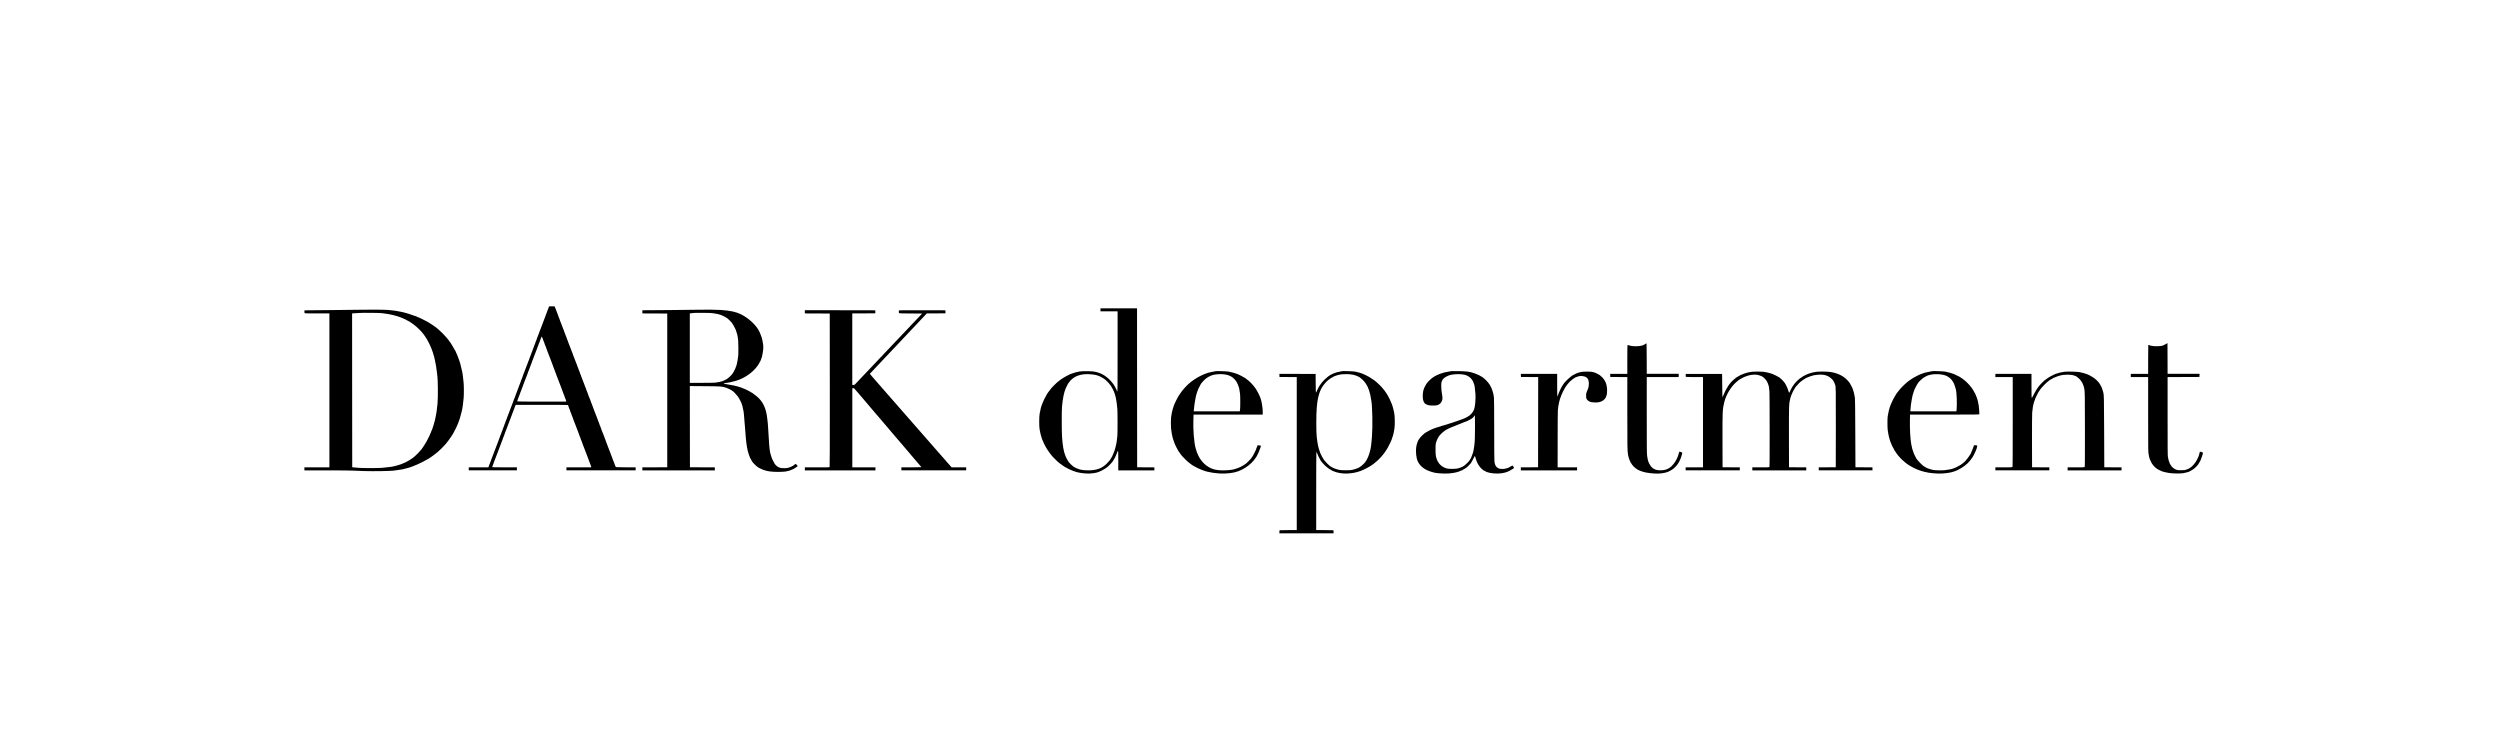 <?xml version="1.0" standalone="no"?>
<!DOCTYPE svg PUBLIC "-//W3C//DTD SVG 20010904//EN"
 "http://www.w3.org/TR/2001/REC-SVG-20010904/DTD/svg10.dtd">
<svg version="1.0" xmlns="http://www.w3.org/2000/svg"
 width="10800pt" height="3150pt" viewBox="0 0 10800 3150"
 preserveAspectRatio="xMidYMid meet">

<g transform="translate(0,3150) scale(0.1,-0.1)"
fill="#000000" stroke="none">
<path d="M23717 18264 c-4 -4 -7 -14 -7 -23 0 -9 -6 -28 -14 -43 -8 -15 -17
-40 -21 -57 -4 -17 -11 -33 -16 -36 -5 -4 -9 -14 -9 -23 0 -9 -7 -29 -14 -44
-8 -16 -25 -58 -37 -95 -12 -38 -26 -72 -31 -77 -4 -6 -8 -17 -8 -25 0 -9 -6
-27 -13 -41 -7 -14 -23 -54 -36 -90 -13 -36 -27 -74 -31 -85 -14 -34 -56 -144
-114 -300 -31 -82 -60 -159 -65 -170 -5 -11 -26 -67 -47 -125 -20 -58 -41
-109 -46 -115 -4 -5 -8 -16 -8 -25 0 -8 -6 -27 -14 -42 -8 -15 -17 -40 -21
-57 -4 -17 -11 -33 -16 -36 -5 -4 -9 -14 -9 -23 0 -9 -6 -29 -14 -44 -8 -15
-17 -40 -21 -57 -4 -17 -11 -33 -16 -36 -5 -4 -9 -14 -9 -23 0 -9 -6 -29 -14
-44 -8 -15 -17 -40 -21 -57 -4 -17 -11 -33 -16 -36 -5 -4 -9 -14 -9 -23 0 -9
-6 -29 -14 -44 -8 -15 -17 -40 -21 -57 -4 -17 -11 -33 -16 -36 -5 -4 -9 -14
-9 -23 0 -9 -7 -29 -14 -44 -8 -16 -25 -58 -37 -95 -12 -38 -26 -72 -31 -77
-4 -6 -8 -17 -8 -25 0 -9 -6 -27 -13 -41 -7 -14 -23 -54 -36 -90 -13 -36 -27
-74 -32 -85 -5 -11 -25 -63 -44 -115 -19 -52 -39 -104 -44 -115 -5 -11 -26
-67 -47 -125 -20 -58 -41 -109 -46 -114 -4 -6 -8 -16 -8 -24 0 -8 -6 -28 -14
-45 -7 -18 -24 -61 -36 -97 -13 -36 -27 -69 -32 -74 -4 -6 -8 -17 -8 -25 0 -9
-7 -29 -15 -45 -8 -15 -15 -33 -15 -40 0 -6 -6 -23 -14 -38 -8 -15 -17 -40
-21 -57 -4 -17 -11 -33 -16 -36 -5 -4 -9 -14 -9 -23 0 -9 -6 -29 -14 -44 -8
-15 -17 -40 -21 -57 -4 -17 -11 -33 -16 -36 -5 -4 -9 -14 -9 -23 0 -9 -7 -29
-14 -44 -8 -16 -25 -58 -37 -95 -12 -38 -26 -72 -31 -78 -4 -5 -8 -16 -8 -25
0 -8 -7 -27 -14 -42 -8 -16 -25 -58 -37 -95 -12 -38 -26 -72 -31 -78 -4 -5 -8
-15 -8 -23 0 -8 -7 -28 -15 -45 -8 -18 -44 -111 -80 -207 -36 -96 -69 -184
-74 -195 -5 -11 -26 -67 -47 -125 -20 -58 -41 -109 -46 -115 -4 -5 -8 -16 -8
-25 0 -8 -6 -27 -14 -42 -8 -15 -17 -40 -21 -57 -4 -17 -11 -33 -16 -36 -5 -4
-9 -14 -9 -23 0 -9 -6 -29 -14 -44 -8 -15 -17 -40 -21 -57 -4 -17 -11 -33 -16
-36 -5 -4 -9 -14 -9 -23 0 -9 -6 -29 -14 -44 -8 -15 -17 -40 -21 -57 -4 -17
-11 -33 -16 -36 -5 -4 -9 -14 -9 -23 0 -9 -6 -29 -14 -44 -8 -15 -17 -40 -21
-57 -4 -17 -11 -33 -16 -36 -5 -4 -9 -14 -9 -23 0 -9 -7 -29 -14 -44 -8 -16
-25 -58 -37 -95 -12 -38 -26 -72 -31 -78 -4 -5 -8 -16 -8 -25 0 -8 -6 -27 -14
-41 -7 -15 -23 -55 -35 -90 -12 -35 -26 -73 -31 -84 -12 -27 -47 -120 -114
-300 -31 -82 -60 -159 -65 -170 -5 -11 -26 -67 -47 -125 -20 -58 -41 -109 -46
-114 -4 -6 -8 -17 -8 -25 0 -9 -7 -29 -15 -45 -8 -15 -15 -33 -15 -40 0 -6 -6
-23 -14 -38 -8 -15 -17 -40 -21 -57 -4 -17 -11 -33 -16 -36 -5 -4 -9 -13 -9
-21 0 -7 -8 -32 -17 -54 l-18 -40 -422 0 -423 0 0 -65 0 -65 1040 0 1040 0 0
65 0 65 -528 0 c-291 0 -531 3 -535 6 -6 6 7 50 29 101 8 17 14 35 14 41 0 5
7 23 15 38 8 16 15 36 15 45 0 8 4 19 8 25 5 5 19 38 31 74 13 36 27 74 32 85
5 11 34 88 65 170 67 180 102 273 114 300 5 11 19 49 31 84 12 35 28 75 35 90
8 14 14 34 14 43 0 9 4 19 9 23 5 3 12 19 16 36 4 17 13 42 21 57 8 15 14 35
14 44 0 9 4 19 9 23 5 3 12 19 16 36 4 17 13 42 21 57 8 15 14 32 14 38 0 7 7
25 15 40 8 16 15 36 15 44 0 9 4 20 8 25 5 6 26 57 46 115 21 58 42 114 47
125 12 28 95 247 121 319 11 32 27 70 34 85 8 14 14 34 14 43 0 9 4 19 9 23 5
3 13 20 17 38 6 30 11 43 48 129 9 20 16 43 16 51 0 9 4 18 9 22 5 3 12 19 16
36 4 17 13 42 21 57 8 15 14 35 14 44 0 9 4 19 9 23 5 3 12 19 16 35 l7 30
1134 0 c1073 0 1134 -1 1134 -17 1 -10 9 -36 20 -58 11 -22 19 -48 20 -57 0
-9 4 -19 9 -23 5 -3 12 -19 16 -36 4 -17 13 -42 21 -57 8 -15 14 -35 14 -44 0
-9 4 -19 9 -23 5 -3 12 -19 16 -36 4 -17 13 -42 21 -57 8 -15 14 -35 14 -44 0
-9 4 -19 9 -23 5 -3 12 -19 16 -36 4 -17 13 -42 21 -57 8 -15 14 -33 14 -40 0
-7 5 -20 10 -30 6 -9 40 -96 75 -192 36 -96 72 -189 80 -207 8 -17 15 -35 15
-40 0 -10 54 -154 75 -200 8 -17 15 -38 15 -46 0 -9 4 -18 9 -22 5 -3 12 -19
16 -36 4 -17 13 -42 21 -57 8 -15 14 -35 14 -44 0 -9 4 -19 9 -23 5 -3 12 -19
16 -36 4 -17 13 -42 21 -57 8 -15 14 -32 14 -38 0 -7 7 -25 15 -40 8 -16 15
-36 15 -44 0 -9 4 -20 8 -25 5 -6 19 -39 31 -75 13 -36 27 -74 32 -85 5 -11
25 -63 44 -115 20 -52 42 -109 50 -127 8 -17 15 -35 15 -40 0 -10 54 -154 75
-200 8 -17 15 -38 15 -46 0 -9 4 -18 9 -22 5 -3 12 -19 16 -36 4 -17 13 -42
21 -57 8 -15 14 -32 14 -38 0 -7 7 -25 15 -40 8 -16 15 -39 15 -51 l0 -23
-535 0 -535 0 0 -65 0 -65 1495 0 1495 0 0 65 0 65 -426 2 c-367 3 -428 5
-435 18 -18 35 -39 84 -39 93 0 5 -6 23 -14 40 -7 18 -24 61 -36 97 -13 36
-27 69 -32 74 -4 6 -8 17 -8 25 0 9 -6 28 -14 43 -8 15 -17 40 -21 57 -4 17
-11 33 -16 36 -5 4 -9 13 -9 22 0 8 -7 29 -15 46 -8 18 -44 111 -80 207 -35
96 -69 182 -74 190 -4 9 -12 30 -15 48 -4 17 -12 34 -17 37 -5 4 -9 14 -9 23
0 9 -7 30 -15 46 -8 15 -15 33 -15 38 0 6 -6 24 -14 41 -28 63 -76 190 -76
201 0 6 -6 22 -13 36 -7 14 -24 54 -37 90 -12 36 -27 69 -32 75 -4 5 -8 15 -8
23 0 8 -6 28 -14 45 -7 18 -24 61 -36 97 -13 36 -27 69 -32 75 -4 5 -8 16 -8
25 0 8 -6 27 -14 42 -8 15 -17 40 -21 57 -4 17 -11 33 -16 36 -5 4 -9 13 -9
22 0 8 -7 29 -15 46 -8 18 -44 111 -80 207 -35 96 -69 182 -74 190 -4 9 -12
30 -15 48 -4 17 -12 34 -17 37 -5 4 -9 14 -9 23 0 9 -7 30 -15 46 -8 15 -15
33 -15 38 0 6 -6 24 -14 41 -7 18 -21 52 -31 77 -9 25 -23 60 -31 78 -8 18
-14 38 -14 45 0 7 -6 23 -13 37 -7 14 -24 54 -37 90 -12 36 -27 69 -32 75 -4
5 -8 15 -8 23 0 8 -6 28 -14 45 -7 18 -24 61 -36 97 -13 36 -27 69 -32 75 -4
5 -8 16 -8 25 0 8 -6 27 -14 42 -8 15 -17 40 -21 57 -4 17 -11 33 -16 36 -5 4
-9 13 -9 21 0 8 -8 34 -19 57 -10 23 -31 76 -46 117 -52 143 -95 255 -104 270
-5 9 -12 30 -15 48 -4 17 -12 34 -17 37 -5 4 -9 14 -9 23 0 9 -6 29 -14 44 -8
15 -17 40 -21 57 -4 17 -11 33 -16 36 -5 4 -9 13 -9 22 0 8 -7 31 -16 51 -9
21 -22 52 -30 70 -8 18 -14 37 -14 43 0 6 -7 25 -15 42 -8 18 -30 75 -50 127
-19 52 -39 104 -44 115 -5 11 -19 49 -32 85 -12 36 -26 69 -31 74 -4 6 -8 17
-8 25 0 9 -6 28 -14 43 -8 15 -17 40 -21 57 -4 17 -11 33 -16 36 -5 4 -9 13
-9 21 0 8 -8 34 -19 57 -10 23 -31 76 -46 117 -52 143 -95 255 -104 270 -5 9
-12 30 -15 48 -4 17 -12 34 -17 37 -5 4 -9 14 -9 23 0 9 -6 29 -14 44 -8 15
-17 40 -21 57 -4 17 -11 33 -16 36 -5 4 -9 13 -9 22 0 8 -7 31 -16 51 -9 21
-22 52 -30 70 -8 18 -14 37 -14 43 0 6 -7 25 -15 42 -8 18 -30 75 -50 127 -19
52 -39 104 -44 115 -5 11 -19 49 -32 85 -12 36 -26 69 -31 75 -4 5 -8 16 -8
25 0 8 -6 27 -14 42 -8 15 -17 40 -21 57 -4 17 -11 33 -16 36 -5 4 -9 13 -9
22 0 8 -7 29 -15 46 -21 46 -75 190 -75 200 0 5 -7 23 -15 40 -8 18 -25 61
-39 97 l-24 65 -119 3 c-65 1 -122 -1 -126 -4z m-277 -1380 c0 -7 7 -25 15
-40 8 -16 15 -37 15 -46 0 -9 4 -19 9 -23 5 -3 12 -19 16 -36 4 -17 13 -42 21
-57 8 -15 14 -34 14 -42 0 -9 4 -20 8 -25 5 -6 19 -39 32 -75 12 -36 29 -79
36 -97 8 -17 14 -36 14 -42 0 -6 5 -19 10 -29 6 -9 40 -96 75 -192 36 -96 72
-189 80 -207 8 -17 15 -35 15 -41 0 -10 50 -140 76 -199 8 -17 14 -35 14 -41
0 -5 7 -23 15 -38 8 -16 15 -37 15 -46 0 -9 4 -19 9 -23 5 -3 12 -19 16 -36 4
-17 13 -42 21 -57 8 -15 14 -35 14 -44 0 -9 4 -19 9 -23 5 -3 12 -19 16 -36 4
-17 13 -42 21 -57 8 -15 14 -34 14 -43 0 -8 4 -19 8 -25 5 -5 19 -38 31 -74
13 -36 27 -74 32 -85 5 -11 25 -63 44 -115 20 -52 42 -109 50 -127 8 -17 15
-35 15 -40 0 -10 54 -154 75 -200 8 -17 15 -35 15 -41 0 -5 7 -23 15 -38 8
-16 15 -37 15 -46 0 -9 4 -19 9 -23 5 -3 12 -19 16 -36 4 -17 13 -42 21 -57 8
-15 14 -35 14 -44 0 -9 4 -19 9 -23 5 -3 12 -19 16 -36 4 -17 13 -42 21 -57 8
-15 14 -37 14 -49 l0 -23 -1054 0 c-673 0 -1057 4 -1061 10 -5 8 25 96 55 165
5 11 19 49 31 84 12 35 28 75 35 90 8 14 14 34 14 43 0 9 4 19 9 23 5 3 12 19
16 36 4 17 13 42 21 57 8 15 14 35 14 44 0 9 4 19 9 23 5 3 12 19 16 36 4 17
13 42 21 57 8 15 14 35 14 44 0 9 4 19 9 23 5 3 13 20 17 37 3 18 11 39 15 48
5 8 39 94 74 190 36 96 72 189 80 207 8 17 15 37 15 45 0 8 4 18 8 23 5 6 19
40 31 78 12 37 29 79 37 95 7 15 14 35 14 44 0 9 4 19 9 23 5 3 12 19 16 36 4
17 13 42 21 57 8 15 14 32 14 38 0 7 7 25 15 40 8 16 15 36 15 44 0 9 4 20 8
25 5 6 19 39 31 75 13 36 27 74 32 85 5 11 38 99 74 195 36 96 72 189 80 207
8 17 15 38 15 46 0 9 4 18 9 22 5 3 13 20 17 38 6 30 11 43 48 129 9 20 16 40
16 46 0 5 7 23 15 38 8 16 15 37 15 46 0 9 4 19 9 23 5 3 13 20 17 37 3 18 11
40 17 50 10 15 13 13 29 -20 9 -20 17 -42 18 -48z"/>
<path d="M47540 18115 l0 -65 370 0 370 0 0 -1742 c0 -1534 -2 -1740 -15
-1722 -8 10 -15 24 -15 31 0 13 -29 75 -62 133 -11 19 -25 47 -31 63 -6 15
-15 27 -19 27 -4 0 -8 5 -8 10 0 29 -173 236 -247 296 -26 21 -57 47 -67 56
-11 10 -38 30 -60 45 -23 15 -43 30 -46 33 -4 4 -53 31 -110 61 -38 20 -110
49 -122 49 -8 0 -18 4 -23 9 -11 9 -61 22 -190 49 -105 21 -523 24 -635 3
-122 -22 -248 -57 -317 -87 -17 -8 -36 -14 -42 -14 -6 0 -19 -4 -29 -9 -9 -5
-53 -27 -97 -48 -78 -37 -239 -130 -281 -162 -12 -9 -32 -23 -44 -31 -12 -8
-28 -20 -34 -26 -6 -6 -18 -15 -28 -20 -30 -17 -132 -107 -218 -194 -104 -105
-122 -126 -205 -237 -36 -48 -69 -93 -75 -100 -5 -7 -10 -14 -10 -17 0 -3 -13
-25 -30 -49 -40 -59 -180 -341 -180 -361 0 -5 -6 -22 -14 -39 -45 -105 -82
-243 -114 -432 -24 -141 -24 -539 0 -680 22 -125 62 -296 77 -325 5 -9 12 -31
16 -50 4 -19 11 -41 16 -50 5 -8 18 -37 29 -65 12 -27 28 -64 36 -82 8 -17 14
-36 14 -42 0 -6 4 -11 9 -11 5 0 12 -12 16 -27 3 -15 10 -30 13 -33 4 -3 18
-27 32 -55 58 -116 209 -329 315 -445 111 -122 274 -270 334 -304 9 -5 21 -14
27 -20 6 -6 22 -18 34 -26 12 -8 33 -23 45 -32 13 -10 28 -18 34 -18 6 0 11
-4 11 -10 0 -5 5 -10 11 -10 6 0 48 -22 95 -50 47 -27 86 -50 89 -50 2 0 34
-14 72 -31 102 -46 123 -54 188 -74 33 -10 69 -22 80 -26 11 -5 45 -13 75 -19
30 -5 75 -14 100 -19 109 -21 283 -33 381 -28 125 7 248 22 292 36 18 6 57 17
87 26 58 17 203 85 208 97 2 5 9 8 15 8 13 0 138 82 182 119 95 81 255 263
255 290 0 6 4 11 8 11 9 0 112 200 112 218 0 6 6 23 14 39 27 52 46 101 46
117 0 9 7 16 15 16 13 0 15 -53 15 -420 l0 -420 780 0 780 0 0 65 0 65 -372 2
-373 3 -3 3433 -2 3432 -790 0 -790 0 0 -65z m-360 -2790 c128 -15 199 -29
247 -51 17 -8 36 -14 41 -14 19 0 166 -81 232 -127 136 -97 275 -256 348 -400
11 -23 26 -50 31 -60 6 -10 20 -40 31 -68 12 -27 25 -59 30 -70 5 -11 18 -54
30 -95 11 -41 25 -89 30 -105 19 -61 55 -323 70 -515 11 -146 11 -1027 0
-1140 -17 -173 -30 -276 -40 -320 -43 -198 -55 -246 -82 -325 -17 -49 -34 -94
-39 -100 -5 -5 -9 -15 -9 -23 0 -21 -101 -222 -112 -222 -4 0 -8 -5 -8 -11 0
-19 -92 -131 -168 -206 -209 -206 -440 -291 -792 -292 -74 0 -164 4 -200 8
-92 12 -193 32 -205 41 -5 4 -23 10 -39 14 -51 12 -159 67 -216 108 -47 35
-160 145 -195 190 -33 42 -135 233 -135 253 0 2 -5 16 -12 32 -68 164 -117
450 -139 818 -15 258 -16 1102 -1 1280 30 349 84 619 159 795 23 53 87 184 93
190 3 3 20 28 39 55 199 293 543 416 1011 360z"/>
<path d="M15665 18120 c-104 -4 -703 -11 -1330 -15 -627 -3 -1150 -8 -1162
-11 -20 -4 -23 -10 -23 -57 0 -29 5 -58 12 -65 9 -9 143 -12 540 -12 l528 0 0
-3325 0 -3325 -540 0 -540 0 0 -65 0 -65 983 0 c540 -1 1029 -5 1087 -10 58
-5 287 -14 510 -20 423 -12 1135 -1 1270 19 36 6 106 15 155 21 181 20 258 36
485 100 41 12 84 25 95 30 11 4 43 16 70 25 52 18 92 34 160 65 22 9 56 24 75
31 63 25 355 172 358 181 2 4 9 8 15 8 7 0 36 16 64 35 29 19 57 35 62 35 5 0
11 4 13 8 2 4 21 19 43 32 22 13 45 28 50 32 6 4 60 45 120 89 61 45 119 91
130 103 11 12 34 32 50 44 61 48 184 171 306 307 52 59 199 253 199 264 0 5 3
11 8 13 10 5 52 66 52 77 0 5 4 11 8 13 11 4 82 123 82 136 0 6 3 12 8 14 12
5 172 337 172 357 0 5 7 22 15 37 8 16 15 36 15 45 0 8 4 19 9 25 15 16 98
296 126 424 9 41 21 93 26 115 15 63 36 228 59 470 13 140 13 519 0 650 -26
260 -44 402 -59 475 -30 135 -85 367 -92 380 -3 8 -24 68 -44 133 -21 64 -42
120 -46 123 -5 3 -9 12 -9 21 0 15 -9 37 -66 160 -19 39 -34 76 -34 81 0 6 -3
12 -7 14 -5 2 -17 21 -27 43 -22 44 -146 257 -155 265 -3 3 -30 41 -60 85 -30
44 -57 82 -60 85 -4 3 -33 39 -66 80 -69 87 -261 282 -355 361 -35 30 -73 62
-84 71 -11 10 -38 30 -60 45 -23 16 -47 33 -53 40 -19 17 -135 93 -241 157
-118 71 -438 227 -497 242 -14 3 -28 10 -31 15 -3 5 -12 9 -21 9 -8 0 -29 6
-46 14 -18 8 -84 31 -147 51 -63 21 -124 41 -135 45 -11 5 -36 12 -55 16 -19
3 -39 9 -45 13 -5 3 -32 11 -60 17 -27 7 -81 20 -120 29 -145 35 -376 69 -580
85 -167 13 -881 19 -1110 10z m830 -148 c153 -16 375 -54 485 -82 118 -31 198
-53 215 -61 11 -5 43 -16 70 -25 28 -9 64 -22 80 -29 17 -8 53 -23 80 -35 73
-31 110 -50 192 -97 41 -24 78 -43 82 -43 5 0 11 -4 13 -8 2 -4 21 -19 43 -32
22 -13 45 -28 50 -32 6 -5 51 -38 100 -75 105 -77 279 -248 356 -348 29 -38
56 -72 59 -75 9 -8 110 -160 110 -165 0 -3 17 -33 39 -68 21 -35 55 -99 75
-142 39 -83 42 -90 74 -165 47 -110 112 -300 112 -326 0 -8 4 -22 10 -32 9
-17 18 -51 47 -187 40 -191 68 -356 83 -495 6 -52 15 -122 20 -156 29 -182 35
-962 10 -1229 -18 -188 -30 -292 -39 -340 -6 -27 -15 -79 -20 -115 -6 -36 -17
-96 -25 -135 -8 -38 -20 -97 -27 -130 -6 -33 -15 -64 -20 -70 -5 -5 -9 -16 -9
-25 0 -20 -38 -149 -51 -172 -5 -10 -9 -26 -9 -35 0 -10 -7 -31 -15 -47 -8
-15 -15 -33 -15 -38 0 -11 -23 -66 -46 -111 -8 -16 -14 -33 -14 -38 0 -19
-105 -238 -185 -384 -36 -66 -177 -287 -199 -312 -6 -6 -22 -26 -36 -45 -57
-75 -201 -223 -277 -284 -26 -22 -53 -43 -59 -49 -6 -5 -22 -17 -34 -25 -12
-8 -32 -22 -44 -31 -40 -31 -206 -128 -253 -149 -27 -12 -61 -27 -78 -35 -90
-41 -215 -86 -295 -105 -25 -6 -72 -18 -105 -26 -128 -32 -216 -44 -550 -75
-150 -14 -839 -14 -995 0 -63 6 -153 14 -200 18 l-85 8 -3 3321 -2 3321 46 7
c26 3 86 7 133 7 47 1 115 5 151 9 96 11 828 5 955 -8z"/>
<path d="M30200 18120 c-91 -5 -679 -11 -1307 -15 l-1143 -8 0 -68 0 -69 538
-2 537 -3 0 -3320 0 -3320 -537 -3 -538 -2 0 -65 0 -65 1565 0 1565 0 0 65 0
65 -537 2 -538 3 -3 1753 -2 1754 647 -5 c710 -5 757 -9 934 -71 96 -33 222
-98 257 -133 7 -7 17 -13 21 -13 16 0 150 -140 208 -218 34 -46 83 -127 108
-180 26 -53 50 -104 55 -112 4 -9 11 -31 15 -50 4 -19 11 -39 15 -45 8 -10 16
-45 40 -165 6 -30 15 -75 21 -100 11 -52 24 -186 39 -415 6 -88 15 -196 21
-240 5 -44 14 -150 19 -235 23 -370 55 -619 106 -830 20 -79 71 -231 90 -268
8 -15 14 -33 14 -39 0 -7 5 -13 10 -13 6 0 10 -6 10 -13 0 -7 16 -36 35 -66
19 -29 35 -55 35 -57 0 -20 206 -224 226 -224 8 0 14 -4 14 -9 0 -11 161 -93
235 -118 156 -54 251 -72 465 -84 183 -12 503 1 540 21 10 6 30 10 44 10 60 0
321 111 334 142 2 4 9 8 15 8 7 1 29 15 50 33 l38 33 -37 47 c-20 26 -42 47
-49 47 -10 0 -58 -32 -75 -50 -11 -12 -67 -46 -100 -62 -128 -59 -190 -73
-325 -73 -131 0 -205 17 -280 63 -55 34 -145 132 -145 158 0 7 -3 14 -7 16 -5
2 -25 39 -46 83 -21 44 -43 88 -48 97 -5 10 -9 23 -9 30 0 7 -6 25 -14 39 -7
14 -16 43 -20 64 -4 20 -11 45 -16 54 -25 48 -56 285 -69 536 -6 105 -15 246
-20 315 -6 69 -13 184 -16 255 -3 72 -10 168 -15 215 -5 47 -14 130 -20 185
-48 468 -179 756 -451 987 -30 26 -86 69 -124 97 -39 27 -75 55 -82 61 -7 5
-17 10 -22 10 -5 0 -16 6 -23 13 -34 31 -293 158 -351 172 -15 4 -30 11 -33
16 -3 5 -11 9 -19 9 -8 0 -26 5 -42 12 -53 22 -197 63 -298 84 -113 24 -396
73 -427 74 -5 0 -8 4 -8 9 0 10 69 27 150 36 56 6 68 9 225 46 92 21 174 44
210 59 11 4 43 16 70 25 114 39 312 147 424 231 25 19 59 44 76 57 71 53 165
144 220 213 22 27 45 54 50 60 6 6 17 22 25 34 8 12 23 33 33 45 9 13 17 28
17 34 0 6 4 11 8 11 5 0 19 25 33 55 13 30 27 55 32 55 4 0 7 6 7 13 1 6 9 30
20 52 11 22 19 47 20 56 0 8 4 19 9 25 5 5 15 34 21 64 52 250 64 367 51 490
-13 121 -48 295 -70 345 -5 11 -17 43 -26 70 -17 47 -41 108 -67 165 -124 270
-460 587 -803 755 -213 104 -439 153 -860 185 -170 13 -750 19 -945 10z m615
-153 c163 -24 277 -50 340 -77 111 -48 219 -105 243 -127 7 -7 17 -13 22 -13
12 0 200 -187 200 -199 0 -5 6 -16 13 -23 21 -21 81 -127 116 -203 18 -38 36
-77 40 -85 7 -13 34 -99 62 -200 10 -38 25 -132 39 -250 11 -97 12 -582 0
-680 -15 -132 -53 -339 -68 -375 -5 -11 -17 -45 -26 -75 -31 -97 -117 -264
-171 -330 -50 -63 -144 -149 -211 -195 -27 -19 -144 -78 -189 -96 -73 -28
-193 -53 -330 -69 -38 -5 -301 -9 -582 -9 l-513 -1 0 1500 0 1499 33 5 c129
20 223 23 527 21 255 -1 374 -6 455 -18z"/>
<path d="M34770 18030 l0 -70 538 -2 537 -3 3 -3309 c1 -2438 -1 -3312 -9
-3322 -9 -12 -108 -14 -540 -14 l-529 0 0 -65 0 -65 1525 0 1525 0 0 65 0 65
-500 0 -500 0 0 1710 0 1710 38 0 c33 0 43 -6 73 -41 19 -23 39 -47 44 -53 6
-6 35 -40 65 -75 30 -36 62 -72 70 -81 8 -9 24 -28 35 -41 31 -38 128 -152
145 -169 8 -9 33 -38 55 -65 42 -52 166 -196 175 -205 3 -3 18 -21 34 -40 62
-77 102 -124 126 -150 14 -14 43 -48 65 -75 22 -28 47 -57 55 -66 8 -8 26 -29
39 -45 37 -44 124 -146 141 -164 8 -9 24 -28 35 -41 31 -38 128 -152 145 -169
8 -9 33 -38 55 -65 42 -52 166 -196 175 -205 3 -3 18 -21 34 -40 62 -77 102
-124 126 -150 14 -14 43 -48 65 -75 22 -28 47 -57 55 -66 8 -8 26 -29 39 -45
37 -44 124 -146 141 -164 8 -9 24 -28 35 -41 31 -38 128 -152 145 -169 8 -9
33 -38 55 -65 42 -52 166 -196 175 -205 3 -3 18 -21 34 -40 62 -77 102 -124
126 -150 14 -14 43 -48 65 -75 22 -28 47 -57 55 -66 8 -8 26 -29 39 -45 13
-16 38 -45 55 -64 28 -32 68 -80 140 -164 14 -17 23 -33 20 -38 -3 -4 -196 -8
-430 -8 l-424 0 0 -65 0 -65 1400 0 1400 0 0 65 0 65 -314 0 -314 0 -29 31
c-44 50 -54 61 -124 140 -36 40 -76 87 -90 103 -13 16 -31 37 -39 46 -16 17
-49 55 -140 159 -30 35 -62 71 -70 80 -17 19 -57 65 -140 160 -30 35 -62 71
-70 80 -17 19 -57 65 -140 160 -30 35 -62 71 -70 80 -17 19 -57 65 -140 160
-30 35 -62 71 -70 80 -17 19 -57 65 -140 160 -30 35 -62 71 -70 80 -17 19 -57
65 -140 160 -30 35 -62 71 -70 80 -17 19 -57 65 -140 160 -30 35 -62 71 -70
80 -17 19 -57 65 -140 160 -30 35 -62 71 -70 80 -17 19 -57 65 -140 160 -30
35 -62 71 -70 80 -17 19 -57 65 -140 160 -30 35 -62 71 -70 80 -17 19 -57 65
-140 160 -30 35 -62 71 -70 80 -8 9 -40 46 -70 81 -48 56 -82 95 -140 159 -8
9 -40 46 -70 81 -30 36 -66 77 -80 91 -14 15 -45 51 -70 80 -67 79 -164 190
-200 229 -8 8 -28 31 -44 50 -35 42 -145 167 -167 191 -9 9 -35 40 -58 69
l-42 53 58 61 c31 33 90 95 129 136 39 41 98 104 130 139 33 35 88 94 124 131
65 66 273 287 386 409 32 35 88 94 124 131 36 36 122 127 191 201 228 243 253
271 314 334 53 55 186 196 386 409 35 37 91 96 124 131 81 84 310 327 371 394
27 29 66 71 86 92 l38 39 402 2 403 3 0 65 0 65 -985 3 c-542 1 -995 0 -1007
-3 -20 -5 -23 -12 -23 -59 0 -33 5 -58 13 -65 10 -7 163 -12 505 -13 l491 -3
-77 -81 c-42 -44 -145 -152 -229 -240 -83 -87 -164 -172 -179 -189 -51 -56
-308 -328 -374 -396 -36 -36 -94 -97 -129 -135 -97 -104 -348 -369 -416 -439
-33 -35 -89 -94 -124 -131 -146 -156 -361 -382 -431 -454 -41 -43 -97 -102
-124 -131 -27 -30 -96 -104 -155 -165 -58 -61 -176 -184 -261 -274 -85 -90
-191 -202 -235 -248 -44 -46 -105 -111 -135 -143 -52 -56 -58 -59 -103 -59
l-47 0 0 1545 0 1545 498 2 497 3 0 65 0 65 -1522 3 -1523 2 0 -70z"/>
<path d="M71119 16668 c-23 -24 -118 -75 -171 -93 -63 -21 -173 -34 -283 -34
-97 0 -229 14 -248 26 -18 12 -101 32 -109 26 -5 -2 -8 -283 -8 -624 l0 -619
-370 0 -371 0 3 -67 3 -68 368 -3 367 -2 0 -1551 c0 -1499 2 -1614 30 -1799
23 -152 103 -352 167 -418 7 -7 13 -17 13 -21 0 -4 29 -37 64 -74 63 -65 178
-147 226 -162 14 -4 30 -11 36 -16 17 -14 192 -68 254 -79 267 -48 518 -62
685 -39 115 16 229 41 263 58 9 5 40 19 67 31 251 115 423 320 524 625 36 110
50 170 42 181 -6 9 -101 44 -118 44 -5 0 -14 -21 -21 -47 -33 -123 -59 -195
-101 -278 -25 -49 -49 -91 -53 -93 -5 -2 -8 -8 -8 -13 0 -6 -27 -45 -60 -88
-65 -86 -142 -159 -199 -188 -20 -10 -37 -21 -39 -25 -2 -5 -9 -8 -15 -8 -7 0
-25 -7 -41 -15 -72 -38 -200 -58 -326 -52 -243 12 -370 110 -481 372 -18 44
-40 147 -54 262 -13 104 -15 357 -15 1757 l0 1636 690 0 690 0 0 70 0 70 -690
0 -690 0 -2 667 c-3 605 -4 665 -19 651z"/>
<path d="M93550 16628 c-46 -26 -91 -48 -100 -48 -9 0 -21 -5 -27 -11 -20 -20
-253 -34 -383 -22 -66 6 -126 15 -132 20 -12 9 -87 33 -102 33 -3 0 -6 -281
-6 -625 l0 -625 -375 0 -375 0 0 -70 0 -70 375 0 375 0 0 -1612 c1 -1539 1
-1618 20 -1718 22 -123 36 -182 57 -230 20 -48 77 -164 83 -170 3 -3 17 -23
32 -45 72 -105 178 -193 303 -250 117 -54 117 -54 160 -64 22 -5 60 -15 85
-21 111 -26 138 -31 258 -43 164 -16 402 -15 520 1 83 11 269 65 282 81 3 3
23 15 45 26 106 53 223 150 292 242 15 21 30 40 34 43 8 8 73 120 92 160 37
80 111 313 105 331 -2 6 -30 20 -63 31 -56 19 -60 19 -72 2 -7 -10 -13 -28
-13 -40 0 -24 -32 -130 -56 -184 -64 -148 -145 -271 -239 -365 -84 -85 -163
-134 -270 -171 -72 -25 -94 -28 -225 -28 -145 -1 -186 6 -270 46 -37 18 -101
67 -133 102 -26 29 -97 140 -97 153 0 3 -6 19 -14 36 -21 48 -44 132 -61 228
-13 74 -15 304 -15 1772 l0 1687 688 2 687 3 3 68 3 67 -690 0 -691 0 -2 663
-3 664 -85 -49z"/>
<path d="M52519 15466 c-3 -3 -45 -12 -95 -20 -124 -20 -292 -62 -308 -77 -6
-5 -17 -9 -25 -9 -9 -1 -34 -9 -56 -20 -22 -11 -43 -19 -48 -20 -9 0 -198 -93
-257 -127 -61 -35 -259 -168 -270 -182 -3 -4 -18 -16 -33 -28 -112 -86 -261
-241 -383 -398 -40 -51 -119 -166 -127 -185 -4 -8 -16 -28 -26 -45 -22 -34
-119 -228 -145 -290 -10 -22 -21 -49 -26 -60 -5 -11 -19 -51 -30 -90 -12 -38
-25 -77 -28 -85 -22 -58 -59 -249 -72 -370 -11 -110 -11 -349 0 -470 13 -134
52 -357 72 -410 3 -8 20 -59 37 -113 17 -54 40 -119 52 -145 39 -90 114 -237
127 -250 6 -7 12 -19 12 -27 0 -7 4 -15 8 -17 4 -1 19 -21 32 -43 24 -41 95
-137 140 -190 77 -91 278 -280 329 -309 9 -5 21 -14 27 -20 6 -6 22 -18 34
-26 12 -8 33 -23 45 -32 13 -10 26 -18 29 -18 3 0 34 -17 69 -39 85 -52 234
-122 332 -156 28 -9 59 -21 70 -25 191 -77 619 -138 885 -127 349 15 530 55
760 168 193 94 395 252 506 394 21 27 44 55 49 62 28 34 55 73 82 118 13 23
72 142 97 197 9 20 16 42 16 50 0 8 4 18 9 23 5 6 22 49 39 97 22 66 27 90 18
97 -6 5 -41 11 -76 13 l-65 3 -15 -47 c-8 -26 -18 -50 -22 -54 -5 -4 -8 -14
-8 -21 0 -8 -9 -35 -21 -61 -11 -26 -24 -56 -29 -67 -52 -122 -126 -249 -195
-335 -21 -27 -184 -188 -206 -205 -52 -40 -168 -109 -244 -147 -78 -39 -122
-54 -270 -99 -94 -27 -288 -48 -465 -48 -185 0 -323 17 -440 55 -279 90 -516
309 -652 604 -45 96 -60 138 -102 280 -75 251 -120 835 -101 1294 l7 176 1494
0 1494 0 0 118 c-1 115 -7 180 -34 337 -19 110 -35 177 -46 197 -6 10 -10 26
-10 35 0 10 -7 31 -15 47 -8 15 -15 33 -15 39 0 18 -132 277 -141 277 -5 0 -9
6 -9 13 0 7 -7 22 -15 32 -8 11 -36 49 -62 85 -96 134 -238 275 -361 360 -21
14 -38 28 -40 33 -2 4 -8 7 -12 7 -5 0 -28 13 -52 29 -43 29 -192 106 -258
134 -100 42 -226 78 -400 114 -74 15 -548 31 -561 19z m351 -136 c133 -16 256
-55 335 -106 83 -54 172 -146 211 -219 6 -11 18 -33 27 -50 26 -48 57 -123 57
-137 0 -8 4 -18 9 -24 13 -13 39 -140 60 -299 15 -107 14 -635 0 -708 l-12
-57 -993 0 -993 0 5 73 c3 39 9 104 15 142 5 39 14 104 19 145 9 70 25 158 49
275 17 82 59 216 87 282 8 17 14 34 14 38 0 9 62 131 89 175 11 19 24 42 28
50 4 8 12 21 17 28 6 7 16 18 21 25 133 162 238 242 420 318 116 48 356 70
535 49z"/>
<path d="M57969 15465 c-4 -3 -42 -12 -85 -20 -99 -17 -180 -38 -190 -48 -4
-4 -14 -7 -21 -7 -16 0 -83 -29 -168 -72 -170 -86 -399 -310 -515 -502 -27
-44 -100 -192 -100 -202 0 -14 -33 -74 -41 -74 -5 0 -10 181 -11 403 l-3 402
-783 3 -783 2 3 -67 3 -68 373 -3 372 -2 0 -3305 0 -3305 -359 0 c-198 0 -366
-3 -375 -6 -12 -5 -16 -21 -16 -70 l0 -64 1170 0 1170 0 0 64 c0 49 -4 65 -16
70 -9 3 -177 6 -375 6 l-359 0 0 1696 c0 932 4 1693 9 1690 4 -3 16 -27 26
-53 39 -106 112 -259 133 -281 6 -7 12 -18 12 -23 0 -5 5 -15 10 -22 39 -46
50 -61 50 -69 0 -4 48 -57 108 -116 101 -101 188 -168 292 -223 25 -13 47 -27
48 -31 2 -5 9 -8 15 -8 7 0 23 -6 37 -13 132 -68 398 -115 596 -104 241 13
389 42 589 114 132 48 390 183 481 252 12 9 32 23 44 31 12 8 28 20 34 25 6 6
34 28 61 50 140 111 253 228 380 393 6 7 15 18 20 25 16 19 110 160 118 177 4
8 21 38 37 65 54 92 170 339 170 364 0 6 4 19 9 29 6 9 19 51 31 92 11 41 25
89 30 105 9 29 24 107 40 212 25 162 20 558 -10 686 -5 23 -19 87 -31 142 -12
55 -26 104 -30 110 -5 5 -9 18 -9 30 0 11 -6 32 -14 47 -8 15 -17 40 -21 57
-4 17 -11 33 -16 36 -5 4 -9 13 -9 22 0 17 -127 285 -139 293 -4 3 -10 13 -14
23 -6 17 -124 195 -137 207 -3 3 -30 37 -61 75 -91 113 -237 255 -371 360 -37
29 -199 136 -215 142 -10 4 -20 10 -23 13 -7 10 -251 130 -264 130 -6 0 -23 6
-38 14 -15 8 -41 17 -59 21 -19 4 -40 11 -49 16 -15 8 -52 17 -190 46 -76 15
-559 31 -571 18z m362 -136 c105 -10 188 -29 246 -55 17 -8 35 -14 40 -14 6 0
30 -11 54 -25 24 -14 52 -28 62 -31 9 -4 17 -10 17 -14 0 -5 9 -12 20 -15 11
-4 60 -46 108 -93 85 -85 176 -220 212 -312 7 -19 19 -48 26 -65 25 -57 54
-149 54 -170 0 -12 4 -25 9 -30 9 -10 21 -68 41 -195 6 -36 15 -87 21 -115 45
-231 62 -1130 29 -1530 -6 -66 -14 -174 -20 -240 -9 -117 -28 -250 -49 -350
-40 -192 -144 -447 -208 -513 -7 -7 -13 -16 -13 -20 0 -22 -205 -212 -228
-212 -6 0 -12 -4 -14 -9 -9 -24 -186 -89 -333 -122 -82 -19 -458 -19 -540 0
-174 39 -298 90 -400 163 -68 48 -204 183 -260 257 -43 57 -152 255 -168 306
-3 11 -16 47 -27 80 -63 176 -94 326 -127 620 -25 223 -25 959 0 1245 27 312
50 438 113 640 31 99 107 256 147 305 4 6 25 34 47 64 75 103 180 203 287 274
78 52 209 117 235 117 9 0 19 4 22 9 3 5 27 12 52 16 26 3 56 11 68 16 57 24
320 34 477 18z"/>
<path d="M62689 15466 c-3 -3 -50 -12 -105 -20 -152 -22 -215 -38 -369 -93
-65 -23 -213 -91 -225 -103 -3 -3 -17 -11 -32 -19 -85 -44 -257 -199 -315
-284 -15 -23 -30 -44 -33 -47 -6 -6 -35 -60 -62 -115 -11 -22 -23 -47 -28 -55
-4 -9 -11 -31 -15 -50 -4 -19 -11 -40 -16 -46 -4 -5 -14 -63 -21 -128 -13
-130 -1 -278 27 -332 8 -16 15 -35 15 -41 0 -7 5 -13 10 -13 6 0 10 -6 10 -13
0 -35 83 -86 183 -112 80 -21 316 -20 376 1 99 34 154 81 193 165 43 93 44
139 2 384 -9 55 -19 167 -21 249 -4 123 -1 160 13 205 41 133 118 202 309 281
115 47 371 70 561 50 65 -7 124 -16 129 -20 6 -4 24 -10 40 -14 54 -12 153
-68 202 -116 52 -50 93 -103 93 -120 0 -5 5 -10 10 -10 6 0 10 -6 10 -12 1 -7
9 -31 20 -53 11 -22 19 -47 20 -56 0 -8 4 -19 9 -25 19 -20 44 -199 60 -421
17 -233 -16 -571 -65 -680 -8 -17 -14 -34 -14 -37 0 -16 -72 -117 -112 -158
-79 -82 -225 -165 -393 -223 -27 -9 -59 -21 -70 -25 -11 -4 -49 -18 -85 -30
-36 -12 -72 -25 -80 -30 -9 -4 -30 -11 -49 -15 -18 -4 -44 -13 -59 -21 -15 -8
-34 -14 -43 -14 -9 0 -30 -7 -45 -15 -16 -8 -37 -15 -47 -15 -9 0 -25 -4 -35
-9 -9 -6 -51 -20 -92 -32 -41 -12 -114 -34 -163 -50 -48 -16 -96 -29 -107 -29
-10 0 -21 -4 -24 -9 -3 -5 -23 -12 -43 -16 -42 -7 -258 -78 -313 -102 -240
-105 -351 -173 -461 -283 -143 -143 -190 -223 -240 -410 -39 -144 -37 -387 4
-575 49 -222 204 -402 447 -518 75 -36 220 -85 317 -107 141 -32 485 -48 652
-31 241 25 365 55 507 122 23 10 46 19 53 19 6 0 11 5 11 10 0 6 5 10 11 10
13 0 123 65 159 95 37 30 141 135 176 178 18 22 63 101 100 178 66 133 80 154
88 127 2 -7 12 -40 21 -73 9 -33 23 -74 31 -92 8 -17 14 -38 14 -46 0 -9 4
-18 9 -21 5 -3 12 -17 15 -31 14 -56 127 -219 191 -277 74 -67 71 -65 227
-140 17 -7 54 -18 136 -37 20 -5 89 -14 153 -21 235 -26 499 11 648 91 20 10
41 19 48 19 7 0 13 5 13 10 0 6 5 10 11 10 14 0 127 68 153 92 19 17 18 18
-15 67 -19 28 -38 51 -43 51 -4 0 -27 -12 -50 -27 -22 -16 -59 -37 -81 -47
-22 -10 -48 -23 -57 -27 -19 -10 -77 -25 -153 -41 -27 -5 -88 -8 -135 -5 -67
4 -96 10 -138 33 -100 52 -145 134 -162 294 -6 58 -10 594 -10 1365 0 709 -5
1316 -10 1375 -11 125 -21 171 -66 312 -60 188 -139 315 -286 461 -49 48 -93
87 -97 87 -7 0 -22 11 -68 50 -7 5 -17 10 -22 10 -5 0 -16 6 -23 13 -26 24
-197 103 -298 137 -193 65 -326 82 -680 87 -168 2 -308 2 -311 -1z m1031
-2404 c0 -450 -5 -594 -31 -822 -14 -128 -54 -317 -70 -334 -5 -6 -9 -18 -9
-28 0 -10 -16 -51 -35 -92 -19 -41 -35 -80 -35 -86 0 -5 -4 -10 -10 -10 -5 0
-10 -7 -10 -14 0 -34 -122 -176 -216 -251 -27 -22 -51 -43 -54 -46 -10 -13
-145 -79 -160 -79 -9 0 -20 -4 -25 -9 -6 -4 -44 -17 -85 -27 -105 -26 -397
-27 -485 -1 -177 53 -307 158 -390 313 -14 26 -25 51 -25 56 0 6 -6 24 -14 41
-39 92 -51 188 -51 412 0 229 3 245 53 385 19 53 68 148 88 171 8 8 14 19 14
24 0 4 42 49 93 100 98 97 189 162 302 214 39 18 83 39 98 47 16 8 33 14 39
14 11 0 66 23 111 46 16 8 33 14 39 14 11 0 66 23 111 46 16 8 33 14 39 14 11
0 66 23 111 46 16 8 33 14 39 14 11 0 66 23 111 46 16 8 33 14 39 14 5 0 26 7
46 16 205 91 303 158 336 229 10 19 21 33 27 30 5 -4 9 -199 9 -493z"/>
<path d="M83469 15466 c-3 -3 -45 -12 -95 -20 -124 -20 -292 -62 -308 -77 -6
-5 -17 -9 -25 -9 -9 -1 -34 -9 -56 -20 -22 -11 -44 -19 -49 -20 -10 0 -190
-90 -236 -118 -19 -12 -42 -25 -50 -29 -8 -3 -48 -29 -89 -57 -40 -28 -80 -55
-89 -61 -95 -64 -306 -261 -387 -361 -21 -27 -42 -51 -45 -54 -4 -3 -30 -36
-58 -75 -28 -38 -56 -75 -62 -82 -5 -7 -10 -14 -10 -17 0 -3 -13 -24 -29 -48
-60 -90 -157 -282 -199 -393 -6 -16 -17 -43 -23 -60 -41 -102 -89 -298 -111
-450 -14 -102 -14 -484 1 -595 27 -202 70 -383 125 -525 55 -140 73 -178 134
-282 23 -41 42 -78 42 -83 0 -6 3 -10 8 -10 4 0 16 -17 27 -37 11 -20 25 -41
30 -47 6 -6 22 -29 38 -52 15 -22 35 -49 45 -60 9 -10 44 -50 76 -87 51 -58
138 -140 237 -222 111 -93 306 -208 455 -270 49 -21 103 -44 121 -51 17 -8 38
-14 46 -14 9 0 18 -4 21 -9 4 -5 25 -12 48 -16 23 -4 49 -11 58 -16 15 -8 71
-22 165 -40 28 -5 70 -14 95 -20 63 -13 230 -29 390 -36 166 -7 367 10 560 48
57 11 216 61 247 78 10 5 41 20 68 33 28 12 90 47 139 76 208 125 350 260 482
458 88 133 206 407 208 483 l1 35 -59 9 c-73 10 -83 6 -92 -38 -3 -19 -10 -38
-15 -41 -5 -3 -9 -12 -9 -20 0 -8 -9 -36 -21 -62 -11 -26 -24 -56 -28 -67 -5
-11 -18 -41 -30 -66 -11 -25 -21 -51 -21 -57 0 -6 -3 -12 -7 -14 -5 -1 -17
-21 -28 -43 -26 -51 -150 -216 -206 -275 -45 -46 -118 -107 -148 -124 -9 -5
-18 -12 -21 -16 -9 -11 -127 -80 -138 -80 -6 0 -12 -3 -14 -7 -5 -13 -158 -83
-180 -83 -8 0 -18 -4 -24 -9 -18 -17 -206 -55 -359 -72 -120 -14 -439 -6 -510
11 -97 24 -190 52 -225 67 -64 27 -105 48 -108 56 -2 4 -8 7 -13 7 -9 0 -43
22 -98 65 -50 38 -206 201 -236 245 -16 25 -33 46 -37 48 -5 2 -8 8 -8 12 0 5
-13 31 -28 57 -15 26 -36 68 -47 93 -10 25 -27 64 -37 87 -10 23 -18 48 -18
55 0 8 -4 18 -9 23 -14 16 -54 175 -77 305 -41 229 -64 662 -56 1038 l5 232
1494 0 c1342 0 1494 2 1500 16 6 16 -11 258 -27 379 -12 95 -60 290 -81 327
-5 10 -9 23 -9 29 0 6 -16 45 -35 86 -19 41 -35 79 -35 84 0 5 -4 9 -8 9 -4 0
-13 12 -19 28 -89 209 -362 507 -588 642 -22 13 -42 27 -45 30 -5 6 -209 106
-245 120 -95 37 -246 80 -380 107 -78 15 -553 32 -566 19z m376 -141 c177 -26
253 -55 361 -136 79 -60 138 -130 179 -214 11 -22 23 -42 26 -45 8 -6 73 -207
88 -274 32 -138 48 -633 27 -838 l-9 -88 -993 0 -994 0 1 53 c1 103 30 329 63
492 31 154 39 190 47 200 4 6 10 28 15 49 4 22 13 51 20 65 8 14 14 32 14 39
0 7 4 20 9 30 5 9 27 53 48 97 41 87 90 172 110 193 7 7 13 17 13 21 0 14 128
139 193 189 36 28 96 64 134 82 37 18 76 36 85 41 10 5 24 9 33 9 8 0 34 7 58
15 95 32 325 42 472 20z"/>
<path d="M68355 15439 c-134 -20 -266 -65 -356 -121 -25 -15 -49 -28 -53 -28
-4 0 -12 -5 -19 -10 -7 -6 -43 -33 -82 -62 -71 -52 -204 -180 -262 -253 -78
-98 -150 -224 -213 -370 -11 -27 -25 -59 -30 -70 -5 -11 -19 -50 -31 -87 -12
-38 -26 -68 -30 -68 -5 0 -9 221 -9 490 l0 490 -785 0 -786 0 3 -67 3 -68 373
-3 372 -2 -2 -1948 -3 -1947 -372 -3 -373 -2 0 -65 0 -65 1215 0 1215 0 0 65
0 65 -420 0 -420 0 1 1188 c0 653 4 1232 9 1287 20 223 72 455 136 602 8 17
14 34 14 39 0 18 144 309 161 324 3 3 16 23 29 45 23 38 31 49 55 78 6 7 28
34 50 61 22 28 55 65 74 84 47 48 200 162 217 162 8 0 14 5 14 10 0 6 5 10 11
10 6 0 25 6 42 14 58 26 144 46 200 46 63 0 169 -25 207 -48 39 -24 80 -64 80
-79 0 -7 4 -13 8 -13 16 0 42 -120 42 -194 0 -41 -7 -105 -15 -143 -14 -61
-24 -88 -55 -158 -41 -90 -50 -129 -50 -223 0 -79 4 -104 21 -136 25 -47 56
-77 106 -101 21 -10 46 -22 56 -27 31 -15 220 -30 296 -23 139 13 230 52 311
135 43 43 60 69 74 115 10 33 22 70 27 83 14 37 21 233 10 302 -13 88 -29 161
-40 185 -5 11 -17 40 -27 65 -22 54 -80 142 -126 190 -41 42 -106 100 -112
100 -3 0 -24 13 -48 29 -24 16 -65 38 -93 50 -27 12 -59 26 -70 31 -25 12 -93
29 -160 40 -61 10 -322 10 -390 -1z"/>
<path d="M75685 15440 c-108 -13 -253 -46 -310 -70 -11 -5 -31 -12 -45 -16
-14 -4 -53 -20 -87 -35 -33 -16 -66 -29 -72 -29 -6 0 -11 -4 -11 -10 0 -5 -6
-10 -13 -10 -7 0 -36 -16 -66 -35 -29 -19 -55 -35 -57 -35 -3 0 -12 -6 -20
-12 -8 -7 -20 -18 -27 -23 -7 -6 -34 -28 -62 -50 -182 -146 -346 -390 -466
-692 -17 -43 -34 -82 -38 -88 -3 -5 -8 220 -11 500 l-5 510 -785 0 -785 0 -3
-59 c-2 -41 1 -62 10 -67 7 -5 176 -9 376 -9 l362 0 0 -1950 0 -1950 -375 0
-375 0 0 -65 0 -65 1170 0 1170 0 0 65 0 65 -372 2 -373 3 -3 1130 c-3 1304
-1 1363 78 1685 77 315 285 661 516 861 86 74 98 84 139 109 22 13 42 27 45
30 9 10 190 100 201 100 6 0 25 6 42 14 134 61 369 90 503 61 70 -14 186 -61
222 -90 55 -42 119 -107 147 -150 40 -61 85 -157 85 -182 0 -11 4 -23 9 -28
13 -14 32 -139 41 -275 5 -63 9 -819 9 -1680 1 -1206 -2 -1569 -11 -1578 -9
-9 -106 -12 -375 -12 l-363 0 0 -65 0 -65 1165 0 1165 0 0 65 0 65 -372 2
-373 3 -3 1270 c-3 1419 0 1480 61 1715 32 121 120 318 188 418 16 24 29 45
29 47 0 3 10 17 23 32 108 128 187 205 270 262 29 20 54 38 57 41 10 10 46 31
73 43 15 6 27 15 27 19 0 4 5 8 11 8 6 0 39 13 72 29 34 15 73 31 87 35 14 4
34 11 45 16 128 54 417 83 562 56 94 -18 93 -18 196 -66 62 -29 155 -108 206
-174 25 -34 81 -150 81 -171 0 -12 4 -25 10 -31 27 -27 31 -249 28 -1879 l-3
-1670 -367 -3 -368 -2 0 -65 0 -65 1160 0 1160 0 0 65 0 65 -367 2 -368 3 -6
1470 c-4 1019 -9 1490 -17 1535 -28 160 -61 301 -73 314 -5 6 -9 19 -9 30 0
25 -92 215 -134 276 -44 65 -63 87 -141 166 -183 185 -459 302 -790 334 -105
11 -401 11 -490 1 -465 -54 -844 -289 -1073 -663 -35 -57 -112 -212 -112 -225
0 -7 -6 -13 -14 -13 -14 0 -22 17 -51 115 -26 89 -124 288 -154 315 -3 3 -24
27 -46 55 -50 62 -58 70 -120 120 -28 22 -51 43 -53 48 -2 4 -9 7 -15 7 -6 0
-18 6 -26 14 -25 22 -182 100 -252 125 -35 13 -73 27 -84 31 -51 21 -217 56
-325 70 -86 10 -396 10 -485 0z"/>
<path d="M89185 15440 c-118 -15 -274 -51 -332 -76 -17 -8 -36 -14 -42 -14 -6
0 -19 -4 -29 -9 -9 -5 -53 -27 -97 -48 -137 -65 -255 -140 -375 -238 -30 -25
-157 -151 -190 -191 -102 -119 -201 -278 -298 -476 -20 -42 -43 -77 -49 -77
-10 -1 -13 109 -13 519 l0 520 -780 0 -780 0 0 -70 0 -70 375 0 375 0 0 -1938
c0 -1494 -3 -1941 -12 -1950 -9 -9 -106 -12 -375 -12 l-363 0 0 -65 0 -65
1165 0 1165 0 0 65 0 65 -372 2 -373 3 -3 1115 c-1 666 2 1167 8 1245 12 160
45 352 72 425 3 8 16 47 28 85 25 83 24 80 90 219 63 133 95 186 173 291 67
90 269 295 337 340 25 17 47 33 48 38 2 4 7 7 12 7 5 0 32 16 61 35 30 19 59
35 66 35 7 0 13 5 13 10 0 6 5 10 11 10 5 0 36 12 67 26 64 29 131 54 212 77
192 55 505 56 627 1 17 -8 36 -14 42 -14 26 0 122 -69 186 -134 101 -102 176
-254 206 -416 25 -139 27 -284 28 -1805 1 -1210 -2 -1574 -11 -1583 -9 -9
-106 -12 -375 -12 l-363 0 0 -65 0 -65 1165 0 1165 0 0 65 0 65 -372 2 -373 3
-6 1530 c-6 1503 -8 1597 -38 1705 -40 144 -80 252 -93 258 -5 2 -8 8 -8 14 0
13 -67 124 -95 157 -37 45 -119 126 -165 162 -54 43 -193 129 -209 129 -6 0
-11 5 -11 10 0 6 -5 10 -11 10 -5 0 -31 9 -57 21 -26 11 -56 24 -67 29 -58 24
-200 63 -320 86 -103 19 -520 28 -640 14z"/>
</g>
</svg>
